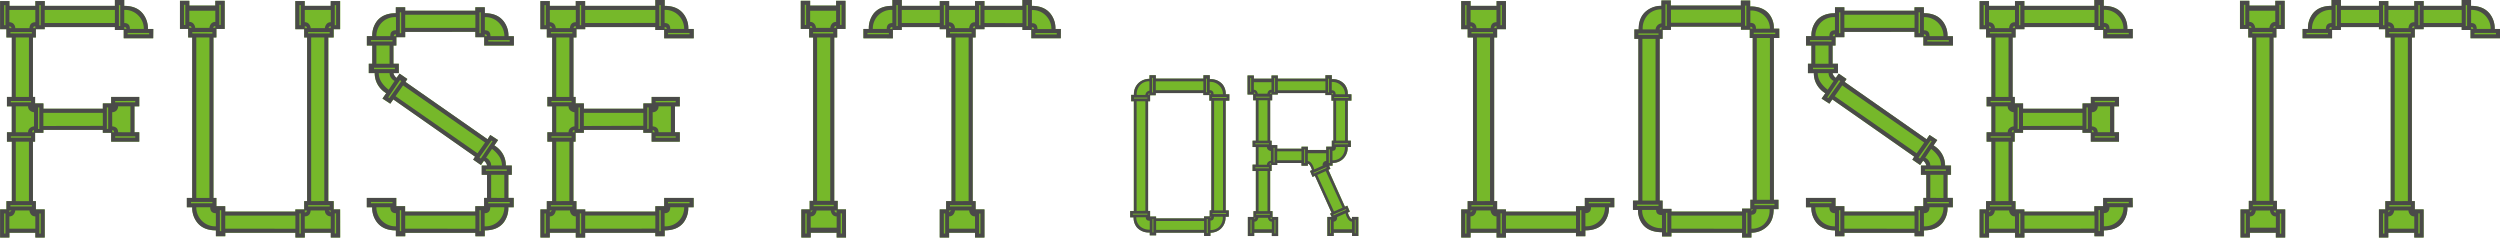 <svg id="Layer_1" data-name="Layer 1" xmlns="http://www.w3.org/2000/svg" viewBox="0 0 928.25 88.21"><defs><style>.cls-1{fill:#76b82a;}.cls-2{fill:#4a4a49;}</style></defs><path class="cls-1" d="M74.07,28.26q-2.29-3-7-3V23.09H63.63v2.19H37.57V23.49H34.09v1.79H24.45V23.49H21V33.93h2.38V37h2V59.09H23.55v3.48h1.79v9.64H23.55v3.48h1.79V97.77h-2v3.08H21v10.44h3.48V109.5h9.64v1.79h3.48V100.85H34.29V97.77H33.2V75.69H34V72.41h3.09V71.32H59.15v1.09h3.09v3.28H72.68V72.21H70.89V62.57h1.79V59.09H62.24v2.38H59.15v2H37.08v-2H34V59.09H33.2V37h1.09V33.93h3.28v-.8H63.63v1.1h3.28v3.08H77.85V33.83h-2A8.79,8.79,0,0,0,74.07,28.26Z" transform="translate(-20.97 -23.09)"/><path class="cls-1" d="M143.78,25.28h-9.65V23.49h-3.48V33.93h3.28V37H135V97.77h-1.1v3.08h-3.28v.8H104.6v-2h-3.28V96.58h-1.1V37h1.1V33.83h3.08V23.39h-3.48v1.79H91.27V23.39H87.79V33.83h3.08V37h1.5V96.58h-2v3.48h2a8.73,8.73,0,0,0,1.79,5.57q2.28,3,7,3v2.19h3.48v-1.3h26.05v1.79h3.48V109.5h9.65v1.79h3.48V100.85h-2.39V97.77h-2V37h2V33.93h2.39V23.49h-3.48Z" transform="translate(-20.97 -23.09)"/><path class="cls-1" d="M207.92,31q-2.29-3-7-3V25.78h-3.48v1.29H171.42V25.78h-3.48V28q-4.77,0-7.06,3a8.81,8.81,0,0,0-1.69,5.56h-2V40h2v6.76H157.9v3.48h2.19a8.35,8.35,0,0,0,1.14,4.32,8.8,8.8,0,0,0,3.13,3.14l-1.39,2,2.88,1.89L167,60l30.43,21.28-.7,1.1,2.88,2,1.1-1.6a2.89,2.89,0,0,1,1.19,1.79h-2V88h2v8.55h-1.09v3.08h-3.28v2H171.42v-2h-3.28V96.58H157.2v3.48h2a8.79,8.79,0,0,0,1.79,5.57c1.53,2,3.84,3,7,3v2.19h3.48v-1.3h26.06v1.3H201v-2.19q4.77,0,7.06-3a8.9,8.9,0,0,0,1.69-5.57h2V96.58h-2V88H211V84.54h-2.19a8.35,8.35,0,0,0-1.14-4.32,8.85,8.85,0,0,0-3.13-3.13l1.39-2L203,73.21,202,74.8,171.52,53.52l.7-1.09-2.89-2L168.24,52a2.85,2.85,0,0,1-1.19-1.79h2V46.76h-2V40h1.09V36.91h3.28v-2h26.06v2h3.28V40H211.7V36.51h-2A8.76,8.76,0,0,0,207.92,31Z" transform="translate(-20.97 -23.09)"/><path class="cls-1" d="M274.74,28.26q-2.28-3-7-3V23.09H264.3v2.19H238.25V23.49h-3.48v1.79h-9.65V23.49h-3.48V33.93H224V37h2V59.09h-1.79v3.48H226v9.64h-1.79v3.48H226V97.77h-2v3.08h-2.39v10.44h3.48V109.5h9.65v1.79h3.48V109.5H264.3v1.3h3.48v-2.19c3.18,0,5.54-1,7.06-3a8.84,8.84,0,0,0,1.69-5.57h2V96.58H267.58v3.08H264.3v2H238.25v-.8H235V97.77h-1.1V75.69h.8V72.41h3.08V71.32h22.08v1.09h3.08v3.28h10.44V72.21h-1.79V62.57h1.79V59.09H262.91v2.38h-3.08v2H237.75v-2h-3.08V59.09h-.8V37H235V33.93h3.28v-.8H264.3v1.1h3.28v3.08h10.94V33.83h-2A8.73,8.73,0,0,0,274.74,28.26Z" transform="translate(-20.97 -23.09)"/><polygon class="cls-1" points="311.05 74.58 309.76 74.58 309.76 13.92 310.85 13.92 310.85 10.74 313.94 10.74 313.94 0.3 310.46 0.3 310.46 2.09 300.81 2.09 300.81 0.3 297.33 0.3 297.33 10.74 300.41 10.74 300.41 13.92 301.9 13.92 301.9 74.58 300.61 74.58 300.61 77.76 297.53 77.76 297.53 88.2 301.01 88.2 301.01 86.42 310.65 86.42 310.65 88.2 314.13 88.2 314.13 77.76 311.05 77.76 311.05 74.58"/><path class="cls-1" d="M411.08,28.26q-2.29-3-7-3V23.09h-3.49v2.19H386.51V23.49H383v1.79h-9.64V23.49h-3.48v1.79H355.79V23.09h-3.48v2.19c-3.19,0-5.54,1-7.07,3a8.9,8.9,0,0,0-1.69,5.57h-2v3.48H352.5V34.23h3.29v-1.1h14.12v.8h2.38V37h2V97.77h-2v3.08h-2.38v10.44h3.48V109.5H383v1.79h3.48V100.85h-3.28V97.77h-1.09V37h1.09V33.93h3.28v-.8h14.12v1.1h3.29v3.08h10.93V33.83h-2A8.79,8.79,0,0,0,411.08,28.26Z" transform="translate(-20.97 -23.09)"/><path class="cls-1" d="M474.86,54.41a5.75,5.75,0,0,0-4.72-1.89V51h-2.36v1.28H450.11V51h-2.36v1.35A5.94,5.94,0,0,0,444,53.66a5.61,5.61,0,0,0-2,4.66h-1.08v2.36h1v40.73H440.6v2.36h1.28a5.6,5.6,0,0,0,1.28,3.78,5.88,5.88,0,0,0,4.72,1.82v1.08h2.36v-1h17.81v1.22h2.36V109.5a5.72,5.72,0,0,0,3.88-1.51,5.61,5.61,0,0,0,1.72-4.42h1.21v-2.36h-1.15V60.47h1.35V58.11h-1.35A5.62,5.62,0,0,0,474.86,54.41Zm-4.11,46.8h-.61v2.23h-2.09v.74H450.24v-.68H448v-2.09h-.74V60.68H448V58.45h2.09v-.81h17.67v.74H470v2.09h.75Z" transform="translate(-20.97 -23.09)"/><path class="cls-1" d="M523,104.38c-.27,0-.55-.24-.85-.71a6.57,6.57,0,0,1-.71-1.65l.75-.34-.95-2.22-.87.4-6.14-13.69.74-.4-.47-1.15h1.28v-1a5.73,5.73,0,0,0,3.88-1.52,5.59,5.59,0,0,0,1.72-4.42h1.21V75.31h-1.15V60.47h1.35V58.11h-1.35a5.62,5.62,0,0,0-1.21-3.7,5.75,5.75,0,0,0-4.72-1.89V51H513.1v1.28H495.43V51.1h-2.36v1.21h-6.54V51.1h-2.36v7.08h2.09v2.16h1v15h-1.21v2.36h1.21v6.54h-1.21v2.36h1.21v14.91h-.88v2.16H484.3v7.08h2.36V109.5h6.54v1.22h2.36v-7.08h-2.09v-2.16h-.87V86.57h.54V84.35h2.09v-.74h9v1h2.36v-.74c.27,0,.55.23.84.71a6.57,6.57,0,0,1,.71,1.65l-.74.33.94,2.23.88-.4,6.14,13.69-.54.33.6,1.22h-1.62v7.08h2.36V109.5H523v1.22h2.36v-7.08H523Zm-9.58-25.63h-6.81V77.54H504.2v.74h-9V76.93h-2.09V75.31h-.54v-15h.74V58.18h2.09v-.54H513.1v.74h2.23v2.09h.74V75.31h-.61v2.23h-2.09Z" transform="translate(-20.97 -23.09)"/><path class="cls-1" d="M609.42,99.66h-3.28v2h-26v-.8h-3.28V97.77h-1.1V37h1.1V33.93h3.28V23.49h-3.48v1.79H567V23.49h-3.48V33.93h2.39V37h2V97.77h-2v3.08h-2.39v10.44H567V109.5h9.65v1.79h3.48V109.5h26v1.3h3.48v-2.19q4.78,0,7.06-3a8.84,8.84,0,0,0,1.69-5.57h2V96.58H609.42Z" transform="translate(-20.97 -23.09)"/><path class="cls-1" d="M677.84,28.26q-2.3-2.78-7-2.78V23.29H667.4v1.89h-26V23.29h-3.49v2a8.68,8.68,0,0,0-5.56,1.89q-2.89,2.28-2.89,6.86h-1.59v3.48h1.49V97.57h-2v3.48h1.89a8.21,8.21,0,0,0,1.89,5.57q2.29,2.68,7,2.69v1.59h3.48v-1.4H667.8v1.79h3.48V109.5a8.42,8.42,0,0,0,5.72-2.23q2.54-2.23,2.53-6.52h1.79V97.27h-1.69V37.21h2V33.73h-2A8.37,8.37,0,0,0,677.84,28.26Zm-6.07,69h-.89v3.28H667.8v1.1H641.54v-1h-3.28V97.57h-1.09V37.51h1.09V34.23h3.09V33h26v1.1h3.28v3.08h1.09Z" transform="translate(-20.97 -23.09)"/><path class="cls-1" d="M742.28,31q-2.29-3-7-3V25.78h-3.48v1.29H705.78V25.78H702.3V28q-4.77,0-7.06,3a8.81,8.81,0,0,0-1.69,5.56h-2V40h2v6.76h-1.29v3.48h2.19a8.35,8.35,0,0,0,1.14,4.32,8.88,8.88,0,0,0,3.13,3.14l-1.39,2,2.89,1.89L701.31,60l30.43,21.28-.7,1.1,2.89,2,1.09-1.6a2.85,2.85,0,0,1,1.19,1.79h-2V88h2v8.55h-1.09v3.08h-3.28v2H705.78v-2H702.5V96.58H691.56v3.48h2a8.79,8.79,0,0,0,1.79,5.57q2.29,3,7,3v2.19h3.48v-1.3h26.06v1.3h3.48v-2.19q4.77,0,7.06-3a8.9,8.9,0,0,0,1.69-5.57h2V96.58h-2V88h1.29V84.54h-2.19A8.35,8.35,0,0,0,742,80.22a8.85,8.85,0,0,0-3.13-3.13l1.39-2-2.88-1.89-1.1,1.59L705.88,53.52l.7-1.09-2.88-2L702.6,52a2.85,2.85,0,0,1-1.19-1.79h2V46.76h-2V40h1.09V36.91h3.28v-2h26.06v2h3.28V40h10.94V36.51h-2A8.76,8.76,0,0,0,742.28,31Z" transform="translate(-20.97 -23.09)"/><path class="cls-1" d="M809.1,28.26q-2.28-3-7-3V23.09h-3.48v2.19h-26V23.49h-3.48v1.79h-9.65V23.49H756V33.93h2.39V37h2V59.09h-1.79v3.48h1.79v9.64h-1.79v3.48h1.79V97.77h-2v3.08H756v10.44h3.48V109.5h9.65v1.79h3.48V109.5h26v1.3h3.48v-2.19c3.18,0,5.54-1,7.06-3a8.84,8.84,0,0,0,1.69-5.57h2V96.58H801.94v3.08h-3.28v2h-26v-.8h-3.28V97.77h-1.1V75.69h.8V72.41h3.08V71.32h22.08v1.09h3.08v3.28h10.44V72.21h-1.79V62.57h1.79V59.09H797.27v2.38h-3.08v2H772.11v-2H769V59.09h-.8V37h1.1V33.93h3.28v-.8h26v1.1h3.28v3.08h10.94V33.83h-2A8.73,8.73,0,0,0,809.1,28.26Z" transform="translate(-20.97 -23.09)"/><polygon class="cls-1" points="845.41 74.58 844.12 74.58 844.12 13.92 845.21 13.92 845.21 10.74 848.3 10.74 848.3 0.3 844.82 0.3 844.82 2.09 835.17 2.09 835.17 0.3 831.69 0.3 831.69 10.74 834.77 10.74 834.77 13.92 836.26 13.92 836.26 74.58 834.97 74.58 834.97 77.76 831.89 77.76 831.89 88.2 835.37 88.2 835.37 86.42 845.01 86.42 845.01 88.2 848.5 88.2 848.5 77.76 845.41 77.76 845.41 74.58"/><path class="cls-1" d="M947.23,33.83a8.79,8.79,0,0,0-1.79-5.57q-2.3-3-7-3V23.09H935v2.19H920.87V23.49h-3.48v1.79h-9.64V23.49h-3.48v1.79H890.15V23.09h-3.48v2.19q-4.78,0-7.06,3a8.84,8.84,0,0,0-1.69,5.57h-2v3.48h10.94V34.23h3.28v-1.1h14.12v.8h2.38V37h2V97.77h-2v3.08h-2.38v10.44h3.48V109.5h9.64v1.79h3.48V100.85h-3.28V97.77H916.5V37h1.09V33.93h3.28v-.8H935v1.1h3.28v3.08h10.94V33.83Z" transform="translate(-20.97 -23.09)"/><path class="cls-2" d="M77.85,37.31H66.91V34.23H63.63v-1.1H37.57v.8H34.29V37H33.2V59.09H34v2.38h3.09v2H59.15v-2h3.09V59.09H72.68v3.48H70.89v9.64h1.79v3.48H62.24V72.41H59.15V71.32H37.08v1.09H34v3.28H33.2V97.77h1.09v3.08h3.28v10.44H34.09V109.5H24.45v1.79H21V100.85h2.38V97.77h2V75.69H23.55V72.21h1.79V62.57H23.55V59.09h1.79V37h-2V33.93H21V23.49h3.48v1.79h9.64V23.49h3.48v1.79H63.63V23.09h3.48v2.19q4.67,0,7,3a8.79,8.79,0,0,1,1.79,5.57h2ZM23,32.44V25h-.5v7.46Zm0,77.36v-7.46h-.5v7.46ZM34.09,31.34V26.77H24.45v4.57a2.31,2.31,0,0,1,1.44.5,2.28,2.28,0,0,1,.75,1.69h5.27C32,32.07,32.77,31.34,34.09,31.34Zm-8.85,2.19a.8.8,0,0,0-.79-.69v.69ZM34.09,108v-4.57a1.92,1.92,0,0,1-1.54-.65,2.77,2.77,0,0,1-.64-1.54H26.64a2.86,2.86,0,0,1-.65,1.54,1.92,1.92,0,0,1-1.54.65V108Zm-8.85-6.76h-.79v.7ZM32.8,35.52V35H24.85v.5Zm0,64.24v-.5H24.85v.5Zm-.3-38.68v-.5H25v.5Zm0,13.12v-.49H25v.49Zm-.79-15.11V37H26.83V59.09ZM33.6,70V64.76a2.86,2.86,0,0,1-1.54-.65,1.88,1.88,0,0,1-.65-1.54H26.83v9.64h4.58a1.89,1.89,0,0,1,.65-1.54A2.77,2.77,0,0,1,33.6,70ZM31.71,97.77V75.69H26.83V97.77ZM33.6,63.36a.82.82,0,0,1-.7-.79h.7Zm0,8.85v-.79c-.47,0-.7.26-.7.79Zm.49-38.68v-.69c-.53,0-.79.23-.79.69Zm0,68.42c-.53,0-.79-.23-.79-.7h.79Zm1.49-31V63h-.49v8Zm.5-38.48V25h-.5v7.46Zm0,77.36v-7.46h-.5v7.46Zm23.07-40V65H37.08v4.87Zm4.48-38.19V26.77H37.57v4.87ZM61.14,70.92V63h-.5v8Zm8.26,1.29V62.57H64.82a2.31,2.31,0,0,1-.5,1.44,2.26,2.26,0,0,1-1.69.75V70c1.46.13,2.19.86,2.19,2.18Zm-6.07-9.64a.82.82,0,0,1-.7.79v-.79Zm0,9.64c0-.53-.23-.79-.7-.79v.79Zm7.86-11.13v-.5H63.73v.5Zm0,13.12v-.49H63.73v.49ZM65.62,32.74V25h-.5v7.76Zm8.75,1.09a7,7,0,0,0-1.59-4.48,6.93,6.93,0,0,0-5.67-2.58v4.87c1.39,0,2.09.73,2.09,2.19Zm-6.47,0c0-.46-.26-.7-.79-.7v.7Zm8.46,2v-.5h-8v.5Z" transform="translate(-20.97 -23.09)"/><path class="cls-2" d="M147.26,111.29h-3.48V109.5h-9.65v1.79h-3.48V109.5H104.6v1.3h-3.48v-2.19q-4.68,0-7-3a8.73,8.73,0,0,1-1.79-5.57h-2V96.58h2V37h-1.5V33.83H87.79V23.39h3.48v1.79h9.65V23.39h3.48V33.83h-3.08V37h-1.1V96.58h1.1v3.08h3.28v2h26.05v-.8h3.28V97.77H135V37h-1.1V33.93h-3.28V23.49h3.48v1.79h9.65V23.49h3.48V33.93h-2.39V37h-2V97.77h2v3.08h2.39ZM89.78,32.34V24.88h-.5v7.46Zm11.14-1.1V27.07H91.27v4.17a1.91,1.91,0,0,1,1.54.65,2.81,2.81,0,0,1,.65,1.54h5.27a2.81,2.81,0,0,1,.65-1.54A1.89,1.89,0,0,1,100.92,31.24Zm-8.85,2.19c0-.46-.27-.69-.8-.69v.69Zm7.75,65.14v-.5H91.87v.5Zm0-63V35H92.37v.5ZM98.73,96.58V37H93.86V96.58Zm2.39,10.54v-4.87c-1.4,0-2.09-.73-2.09-2.19H93.86a7,7,0,0,0,1.59,4.47A6.88,6.88,0,0,0,101.12,107.12Zm-.2-73.69v-.69a.81.81,0,0,0-.8.69Zm.2,67.32c-.53,0-.8-.23-.8-.69h.8Zm1.79-68.41V24.88h-.5v7.46Zm.2,76.57v-7.76h-.5v7.76Zm27.54-.9v-4.87H104.6V108Zm2-75.57V25h-.5v7.46Zm0,77.36v-7.46h-.5v7.46Zm11.14-78.46V26.77h-9.65v4.57a1.91,1.91,0,0,1,1.54.65,2.78,2.78,0,0,1,.65,1.54h5.27a2.78,2.78,0,0,1,.65-1.54A1.89,1.89,0,0,1,143.78,31.34Zm-8.85,2.19c0-.46-.27-.69-.8-.69v.69ZM143.78,108v-4.57a2.31,2.31,0,0,1-1.44-.5,2.23,2.23,0,0,1-.75-1.69h-5.27q-.19,2.19-2.19,2.19V108Zm-8.85-6.76h-.8v.7C134.66,102,134.93,101.72,134.93,101.25Zm8.45-65.73V35h-8v.5Zm0,64.24v-.5h-8v.5Zm-2-2V37h-4.87V97.77Zm2.39-64.24v-.69a.81.81,0,0,0-.8.69Zm0,68.42v-.7H143Zm2-69.51V25h-.5v7.46Zm0,77.36v-7.46h-.5v7.46Z" transform="translate(-20.97 -23.09)"/><path class="cls-2" d="M211.7,100.06h-2a8.9,8.9,0,0,1-1.69,5.57q-2.29,3-7.06,3v2.19h-3.48v-1.3H171.42v1.3h-3.48v-2.19c-3.12,0-5.43-1-7-3a8.79,8.79,0,0,1-1.79-5.57h-2V96.58h10.94v3.08h3.28v2h26.06v-2h3.28V96.58h1.09V88h-2V84.54h2a2.89,2.89,0,0,0-1.19-1.79l-1.1,1.6-2.88-2,.7-1.1L167,60l-1.1,1.59L163,59.68l1.39-2a8.8,8.8,0,0,1-3.13-3.14,8.35,8.35,0,0,1-1.14-4.32H157.9V46.76h1.29V40h-2V36.51h2A8.81,8.81,0,0,1,160.88,31q2.3-3,7.06-3V25.78h3.48v1.29h26.06V25.78H201V28q4.66,0,7,3a8.76,8.76,0,0,1,1.79,5.56h2V40H200.76V36.91h-3.28v-2H171.42v2h-3.28V40h-1.09v6.76h2v3.48h-2A2.85,2.85,0,0,0,168.24,52l1.09-1.59,2.89,2-.7,1.09L202,74.8,203,73.21l2.89,1.89-1.39,2a8.85,8.85,0,0,1,3.13,3.13,8.35,8.35,0,0,1,1.14,4.32H211V88h-1.29v8.55h2Zm-45-61.56V38h-8v.49Zm0,60.07v-.5h-8v.5Zm.89-49.82v-.5h-7.75v.5Zm.4-14.42V29.45a6.85,6.85,0,0,0-5.67,2.49,7.12,7.12,0,0,0-1.59,4.57h5.17C165.85,35.06,166.55,34.33,167.94,34.33Zm-2.38,12.43V40h-4.88v6.76Zm2.38,60.36v-4.87c-1.39,0-2.09-.73-2.09-2.19h-5.17a7.05,7.05,0,0,0,7.26,7.06Zm-.5-54a3.25,3.25,0,0,1-1.88-2.88h-4a6.06,6.06,0,0,0,1,3.33,11.17,11.17,0,0,0,2.69,2.83Zm2.49.1-.5-.4-4.37,6.47.4.2Zm-2-16.71v-.69c-.53,0-.79.23-.79.69Zm0,64.24c-.53,0-.79-.23-.79-.69h.79ZM201.06,76,170.63,54.81l-2.79,4L198.27,80ZM169.93,35.42V27.66h-.5v7.76Zm0,73.49v-7.76h-.5v7.76Zm27.55-75.48V28.56H171.42v4.87Zm0,74.58v-4.87H171.42V108Zm2-72.59V27.66H199v7.76Zm4.38,40.08-.4-.2L199,81.56l.49.4Zm-4.38,33.41v-7.76H199v7.76Zm8.76-72.4a7,7,0,0,0-1.6-4.47A6.9,6.9,0,0,0,201,29.45v4.88c1.39,0,2.08.73,2.08,2.18Zm-6.47,0c0-.46-.26-.69-.79-.69v.69Zm6.47,63.55H203c0,1.46-.69,2.19-2.08,2.19v4.87a6.81,6.81,0,0,0,5.66-2.49A7.11,7.11,0,0,0,208.22,100.06Zm-6.47,0c0,.46-.26.69-.79.69v-.69Zm7.36-13.53V86h-7.76v.49Zm-1.79-2a6.06,6.06,0,0,0-1-3.33,11.52,11.52,0,0,0-2.69-2.83l-2.19,3.28a3.26,3.26,0,0,1,1.89,2.88Zm2.88-46V38h-7.95v.49Zm0,60.07v-.5h-7.95v.5Zm-2-2V88h-4.88v8.55Z" transform="translate(-20.97 -23.09)"/><path class="cls-2" d="M278.52,100.06h-2a8.84,8.84,0,0,1-1.69,5.57c-1.52,2-3.88,3-7.06,3v2.19H264.3v-1.3H238.25v1.79h-3.48V109.5h-9.65v1.79h-3.48V100.85H224V97.77h2V75.69h-1.79V72.21H226V62.57h-1.79V59.09H226V37h-2V33.93h-2.39V23.49h3.48v1.79h9.65V23.49h3.48v1.79H264.3V23.09h3.48v2.19q4.68,0,7,3a8.73,8.73,0,0,1,1.79,5.57h2v3.48H267.58V34.23H264.3v-1.1H238.25v.8H235V37h-1.1V59.09h.8v2.38h3.08v2h22.08v-2h3.08V59.09h10.44v3.48h-1.79v9.64h1.79v3.48H262.91V72.41h-3.08V71.32H237.75v1.09h-3.08v3.28h-.8V97.77H235v3.08h3.28v.8H264.3v-2h3.28V96.58h10.94ZM223.63,32.44V25h-.5v7.46Zm0,77.36v-7.46h-.5v7.46Zm11.14-78.46V26.77h-9.65v4.57a2.31,2.31,0,0,1,1.44.5,2.28,2.28,0,0,1,.75,1.69h5.27Q232.78,31.34,234.77,31.34Zm-8.85,2.19a.82.82,0,0,0-.8-.69v.69ZM234.77,108v-4.57a1.93,1.93,0,0,1-1.55-.65,2.77,2.77,0,0,1-.64-1.54h-5.27a2.78,2.78,0,0,1-.65,1.54,1.91,1.91,0,0,1-1.54.65V108Zm-8.85-6.76h-.8v.7Zm7.55-65.73V35h-7.95v.5Zm0,64.24v-.5h-7.95v.5Zm-.29-38.68v-.5h-7.46v.5Zm0,13.12v-.49h-7.46v.49Zm-.8-15.11V37h-4.87V59.09ZM234.27,70V64.76a2.86,2.86,0,0,1-1.54-.65,1.91,1.91,0,0,1-.65-1.54h-4.57v9.64h4.57a1.92,1.92,0,0,1,.65-1.54A2.77,2.77,0,0,1,234.27,70Zm-1.89,27.74V75.69h-4.87V97.77Zm1.89-34.41a.82.82,0,0,1-.7-.79h.7Zm0,8.85v-.79c-.47,0-.7.26-.7.79Zm.5-38.68v-.69c-.54,0-.8.23-.8.69Zm0,68.42c-.54,0-.8-.23-.8-.7h.8Zm1.49-31V63h-.5v8Zm.5-38.48V25h-.5v7.46Zm0,77.36v-7.46h-.5v7.46Zm23.07-40V65H237.75v4.87Zm4.47-38.19V26.77H238.25v4.87Zm0,76.37v-4.87H238.25V108Zm-2.49-37.09V63h-.49v8Zm8.26,1.29V62.57h-4.58a2.1,2.1,0,0,1-2.18,2.19V70c1.45.13,2.18.86,2.18,2.18ZM264,62.57a.81.81,0,0,1-.69.79v-.79Zm0,9.64c0-.53-.23-.79-.69-.79v.79Zm7.86-11.13v-.5H264.4v.5Zm0,13.12v-.49H264.4v.49Zm-5.57-41.46V25h-.5v7.76Zm0,76.17v-7.76h-.5v7.76ZM275,33.83a7,7,0,0,0-1.59-4.48,6.9,6.9,0,0,0-5.67-2.58v4.87c1.39,0,2.09.73,2.09,2.19Zm-6.46,0c0-.46-.27-.7-.8-.7v.7ZM275,100.06h-5.17c0,1.46-.7,2.19-2.09,2.19v4.87a6.85,6.85,0,0,0,5.67-2.49A7.1,7.1,0,0,0,275,100.06Zm-6.46,0c0,.46-.27.69-.8.69v-.69ZM277,35.82v-.5h-8v.5Zm0,62.75v-.5h-8v.5Z" transform="translate(-20.97 -23.09)"/><path class="cls-2" d="M335.1,111.29h-3.48V109.5H322v1.79h-3.49V100.85h3.09V97.67h1.29V37h-1.49V33.83H318.3V23.39h3.48v1.79h9.64V23.39h3.48V33.83h-3.08V37h-1.09V97.67H332v3.18h3.08ZM320.28,32.34V24.88h-.49v7.46Zm.2,77.46v-7.46H320v7.46Zm10.94-78.56V27.07h-9.64v4.17a1.92,1.92,0,0,1,1.54.65,2.8,2.8,0,0,1,.64,1.54h5.28a2.8,2.8,0,0,1,.64-1.54A1.91,1.91,0,0,1,331.42,31.24Zm-8.85,2.19c0-.46-.26-.69-.79-.69v.69Zm9.05,74.19v-4.18a1.91,1.91,0,0,1-1.54-.65,2.78,2.78,0,0,1-.65-1.54h-5.27a2.77,2.77,0,0,1-.64,1.54,1.92,1.92,0,0,1-1.54.65v4.18Zm-8.85-6.37H322v.7Zm7.56-65.73V35h-7.46v.5Zm.2,64.14v-.5h-7.46v.5Zm-1.29-2V37h-4.88V97.67Zm2.18-64.24v-.69a.8.8,0,0,0-.79.69Zm.2,68.52v-.7h-.79C330.83,101.72,331.09,102,331.62,102Zm1.79-69.61V24.88h-.5v7.46Zm.2,77.46v-7.46h-.5v7.46Z" transform="translate(-20.97 -23.09)"/><path class="cls-2" d="M414.85,37.31H403.92V34.23h-3.29v-1.1H386.51v.8h-3.28V37h-1.09V97.77h1.09v3.08h3.28v10.44H383V109.5h-9.64v1.79h-3.48V100.85h2.38V97.77h2V37h-2V33.93h-2.38v-.8H355.79v1.1H352.5v3.08H341.57V33.83h2a8.9,8.9,0,0,1,1.69-5.57c1.53-2,3.88-3,7.07-3V23.09h3.48v2.19h14.12V23.49h3.48v1.79H383V23.49h3.48v1.79h14.12V23.09h3.49v2.19q4.67,0,7,3a8.79,8.79,0,0,1,1.79,5.57h2ZM351,35.82v-.5h-7.95v.5Zm1.3-4.18V26.77a6.82,6.82,0,0,0-5.67,2.49,7.1,7.1,0,0,0-1.59,4.57h5.17C350.22,32.37,350.91,31.64,352.31,31.64Zm0,2.19v-.7c-.54,0-.8.24-.8.7Zm2-1.09V25h-.49v7.76Zm15.62-1.1V26.77H355.79v4.87Zm2,.8V25h-.5v7.46Zm0,77.36v-7.46h-.5v7.46ZM383,31.34V26.77h-9.64v4.57a2.31,2.31,0,0,1,1.44.5,2.28,2.28,0,0,1,.75,1.69h5.27C381,32.07,381.71,31.34,383,31.34Zm-8.85,2.19a.8.8,0,0,0-.79-.69v.69ZM383,108v-4.57a1.92,1.92,0,0,1-1.54-.65,2.77,2.77,0,0,1-.64-1.54h-5.27a2.86,2.86,0,0,1-.65,1.54,1.92,1.92,0,0,1-1.54.65V108Zm-8.85-6.76h-.79v.7Zm7.56-65.73V35h-8v.5Zm0,64.24v-.5h-8v.5Zm-1.09-2V37h-4.88V97.77ZM383,33.53v-.69c-.53,0-.79.23-.79.69ZM383,102c-.53,0-.79-.23-.79-.7H383Zm2-69.51V25h-.5v7.46Zm0,77.36v-7.46h-.5v7.46Zm15.61-78.16V26.77H386.51v4.87Zm2,1.1V25h-.49v7.76Zm8.75,1.09a7,7,0,0,0-1.59-4.48,6.9,6.9,0,0,0-5.66-2.58v4.87c1.39,0,2.08.73,2.08,2.19Zm-6.46,0c0-.46-.27-.7-.79-.7v.7Zm8.45,2v-.5h-7.95v.5Z" transform="translate(-20.97 -23.09)"/><path class="cls-2" d="M477.42,60.47h-1.35v40.74h1.15v2.36H476a5.61,5.61,0,0,1-1.72,4.42,5.72,5.72,0,0,1-3.88,1.51v1.22h-2.36V109.5H450.24v1h-2.36v-1.08a5.88,5.88,0,0,1-4.72-1.82,5.6,5.6,0,0,1-1.28-3.78H440.6v-2.36H442V60.68h-1V58.32H442a5.61,5.61,0,0,1,2-4.66,5.94,5.94,0,0,1,3.78-1.28V51h2.36v1.28h17.67V51h2.36v1.49a5.75,5.75,0,0,1,4.72,1.89,5.62,5.62,0,0,1,1.21,3.7h1.35ZM447,102.76v-.34h-5.4v.34Zm0-43.09v-.34H442v.34Zm.87,48.69v-3.31c-1,0-1.48-.42-1.48-1.28h-3.51a4.34,4.34,0,0,0,1.69,3.58A5.17,5.17,0,0,0,447.88,108.36Zm-1.62-7V60.68H443v40.73Zm1.49-44.64V53.26a4.63,4.63,0,0,0-3.1,1.08,5,5,0,0,0-1.62,4h3.23A1.74,1.74,0,0,1,447.75,56.77Zm23,44.44V60.47H470V58.38h-2.22v-.74H450.11v.81H448v2.23h-.74v40.73H448v2.09h2.22v.68h17.81v-.74h2.09v-2.23Zm-23-42.89v-.61c-.32.18-.47.38-.47.61Zm.13,45.86c-.4.09-.6-.05-.6-.41h.6Zm1.22-46.74V52h-.34v5.4Zm.13,52v-4.93h-.34v4.93Zm18.55-52.81v-3.3H450.11v3.3Zm.27,51.86v-3.3H450.24v3.3Zm1.08-51.12V52.31h-.34v5.06Zm.27,52.34v-5.26h-.34v5.26Zm5.66-51.6a4.41,4.41,0,0,0-1.08-2.9,4.75,4.75,0,0,0-3.84-1.68v3.1a1.29,1.29,0,0,1,1.42,1.48Zm-4.38,0c0-.31-.18-.47-.54-.47v.47ZM475,103.57h-3.3c0,.94-.43,1.42-1.28,1.42v3.5a4.49,4.49,0,0,0,3.1-1.08A4.78,4.78,0,0,0,475,103.57Zm-4.24,0h-.34v.54A1.37,1.37,0,0,0,470.75,103.57Zm5.66-44.11v-.33H471v.33Zm-.2,43.1v-.34h-5.06v.34Zm-1.15-1.35V60.47h-3.3v40.74Z" transform="translate(-20.97 -23.09)"/><path class="cls-2" d="M525.31,110.72H523V109.5h-6.82v1.22h-2.36v-7.08h1.62l-.6-1.22.54-.33L509.19,88.4l-.88.4-.94-2.23.74-.33a6.57,6.57,0,0,0-.71-1.65c-.29-.48-.57-.71-.84-.71v.74H504.2v-1h-9v.74h-2.09v2.22h-.54v14.91h.87v2.16h2.09v7.08H493.2V109.5h-6.54v1.22H484.3v-7.08h2.09v-2.16h.88V86.57h-1.21V84.21h1.21V77.67h-1.21V75.31h1.21v-15h-1V58.18h-2.09V51.1h2.36v1.21h6.54V51.1h2.36v1.21H513.1V51h2.36v1.49a5.75,5.75,0,0,1,4.72,1.89,5.62,5.62,0,0,1,1.21,3.7h1.35v2.36h-1.35V75.31h1.15v2.36h-1.21a5.59,5.59,0,0,1-1.72,4.42,5.73,5.73,0,0,1-3.88,1.52v1h-1.28l.47,1.15-.74.4,6.14,13.69.87-.4.95,2.22-.75.34a6.57,6.57,0,0,0,.71,1.65c.3.47.58.71.85.71v-.74h2.36ZM485.52,57.17V52.11h-.34v5.06Zm.13,52.54v-5.06h-.34v5.06Zm7.42-53.28V53.6h-6.54v2.83a1.25,1.25,0,0,1,1,.44,1.84,1.84,0,0,1,.44,1h3.58a1.9,1.9,0,0,1,.43-1A1.28,1.28,0,0,1,493.07,56.43Zm-6,1.48c0-.31-.18-.47-.54-.47v.47Zm6.13,50.31v-2.83a1.26,1.26,0,0,1-1-.44,1.84,1.84,0,0,1-.44-1h-3.57a2,2,0,0,1-.44,1,1.28,1.28,0,0,1-1,.44v2.83Zm-6-4.31h-.54v.47Zm4.92-27.25v-.34h-5.05v.34Zm0,8.9v-.33h-5.05v.33Zm.21-26.23V59h-5.06v.34Zm.13,43.5v-.34H487.4v.34Zm-.87-27.52v-15h-3.31v15Zm1.28,7.42V79.16a2,2,0,0,1-1.05-.44,1.32,1.32,0,0,1-.44-1h-3.1v6.54h3.1a1.31,1.31,0,0,1,.44-1A1.91,1.91,0,0,1,492.87,82.73Zm-1.28,18.75V86.57h-3.31v14.91Zm1.28-23.27a.56.56,0,0,1-.48-.54h.48Zm0,6v-.54q-.48,0-.48.54Zm.2-26.3v-.47c-.32.05-.5.2-.54.47Zm23,17.4V60.47h-.74V58.38H513.1v-.74H495.43v.54h-2.09v2.16h-.74v15h.54v1.62h2.09v1.35h9v-.74h2.36v1.21h6.81V77.54h2.09V75.31ZM493.2,104.38v-.47h-.54C492.66,104.22,492.84,104.38,493.2,104.38Zm1-21v-5.4h-.34v5.4Zm.2-26.17V52.11h-.34v5.06Zm.13,52.54v-5.06h-.33v5.06ZM504.2,82.6V79.29h-9V82.6Zm8.9-26v-3.3H495.43v3.3Zm-7.55,27V78.55h-.34v5.06Zm7.82-.74V80h-6.81v2.91c.58,0,1.12.4,1.62,1.21a6.16,6.16,0,0,1,.74,1.89l3.17-1.42a1.42,1.42,0,0,1,.23-1.14A1.21,1.21,0,0,1,513.37,82.87Zm.2,2.56-.2-.27-4.72,2.09.13.27Zm5.87,14.77-6.21-13.56-3.17,1.42,6.21,13.55Zm-5-42.83V52.31h-.34v5.06Zm.27,26.24V78.55h-.34v5.06Zm.4,26.1v-5.06h-.33v5.06Zm5.26-51.6a4.41,4.41,0,0,0-1.08-2.9,4.75,4.75,0,0,0-3.84-1.68v3.1a1.29,1.29,0,0,1,1.42,1.48Zm-4.38,0c0-.31-.18-.47-.54-.47v.47Zm4.32,19.56H517c0,1-.43,1.42-1.28,1.42V82.6a4.49,4.49,0,0,0,3.1-1.08A4.82,4.82,0,0,0,520.32,77.67Zm-4.25,0c0,.32-.12.5-.34.54v-.54ZM520.86,101l-.14-.27-4.65,2,.06.34Zm2.09,7.21v-2.83c-.59,0-1.13-.4-1.62-1.21a5.87,5.87,0,0,1-.74-1.89l-3.17,1.42a1.39,1.39,0,0,1-.24,1.14,1.21,1.21,0,0,1-1,.54v2.83Zm-1.22-48.76v-.33h-5.39v.33Zm-.2,17.2v-.34h-5.06v.34Zm-1.15-1.35V60.47h-3.3V75.31Zm3.91,34.4v-5.06H524v5.06Z" transform="translate(-20.97 -23.09)"/><path class="cls-2" d="M620.36,100.06h-2a8.84,8.84,0,0,1-1.69,5.57q-2.28,3-7.06,3v2.19h-3.48v-1.3h-26v1.79h-3.48V109.5H567v1.79h-3.48V100.85h2.39V97.77h2V37h-2V33.93h-2.39V23.49H567v1.79h9.65V23.49h3.48V33.93h-3.28V37h-1.1V97.77h1.1v3.08h3.28v.8h26v-2h3.28V96.58h10.94ZM565.47,32.44V25H565v7.46Zm0,77.36v-7.46H565v7.46Zm11.14-78.46V26.77H567v4.57a2.31,2.31,0,0,1,1.44.5,2.25,2.25,0,0,1,.75,1.69h5.27Q574.62,31.34,576.61,31.34Zm-8.85,2.19a.81.81,0,0,0-.8-.69v.69ZM576.61,108v-4.57a1.89,1.89,0,0,1-1.54-.65,2.78,2.78,0,0,1-.65-1.54h-5.27a2.78,2.78,0,0,1-.65,1.54,1.91,1.91,0,0,1-1.54.65V108Zm-8.85-6.76H567v.7Zm7.56-65.73V35h-8v.5Zm0,64.24v-.5h-8v.5Zm-1.1-2V37h-4.87V97.77Zm2.39-64.24v-.69c-.53,0-.8.23-.8.69Zm0,68.42c-.53,0-.8-.23-.8-.7h.8Zm2-69.51V25h-.5v7.46Zm0,77.36v-7.46h-.5v7.46ZM606.14,108v-4.87h-26V108Zm2,.9v-7.76h-.5v7.76Zm8.75-8.85h-5.17c0,1.46-.69,2.19-2.09,2.19v4.87a6.83,6.83,0,0,0,5.67-2.49A7.1,7.1,0,0,0,616.88,100.06Zm-6.46,0c0,.46-.27.69-.8.69v-.69Zm8.45-1.49v-.5h-8v.5Z" transform="translate(-20.97 -23.09)"/><path class="cls-2" d="M681.62,37.21h-2V97.27h1.69v3.48h-1.79q0,4.29-2.53,6.52a8.42,8.42,0,0,1-5.72,2.23v1.79H667.8V109.5H641.54v1.4h-3.48v-1.59q-4.66,0-7-2.69a8.21,8.21,0,0,1-1.89-5.57h-1.89V97.57h2V37.51h-1.49V34h1.59q0-4.58,2.89-6.86a8.68,8.68,0,0,1,5.56-1.89v-2h3.49v1.89h26V23.29h3.48v2.19q4.67,0,7,2.78a8.37,8.37,0,0,1,1.79,5.47h2ZM636.77,99.56v-.5h-7.95v.5Zm0-63.54v-.5h-7.46V36Zm1.29,71.79v-4.87c-1.46,0-2.18-.63-2.18-1.89h-5.17a6.39,6.39,0,0,0,2.48,5.27A7.59,7.59,0,0,0,638.06,107.81Zm-2.38-10.24V37.51H630.8V97.57Zm2.18-65.83V26.57a6.86,6.86,0,0,0-4.57,1.59A7.39,7.39,0,0,0,630.9,34h4.78A2.56,2.56,0,0,1,637.86,31.74Zm33.91,65.53V37.21h-1.09V34.13H667.4V33h-26v1.2h-3.09v3.28h-1.09V97.57h1.09v3.08h3.28v1H667.8v-1.1h3.08V97.27ZM637.86,34v-.9q-.69.4-.69.9Zm.2,67.62c-.59.13-.89-.07-.89-.6h.89Zm1.79-68.91v-8h-.49v8Zm.2,76.67v-7.26h-.49v7.26ZM667.4,31.54V26.67h-26v4.87Zm.4,76.47v-4.87H641.54V108Zm1.59-75.37V25.18h-.5v7.46Zm.4,77.16v-7.75h-.5v7.75Zm8.35-76.07a6.48,6.48,0,0,0-1.59-4.28A7,7,0,0,0,670.88,27v4.57c1.39,0,2.09.73,2.09,2.19Zm-6.46,0c0-.46-.27-.7-.8-.7v.7Zm6.36,67h-4.87c0,1.4-.63,2.09-1.89,2.09V108a6.62,6.62,0,0,0,4.57-1.59A7.08,7.08,0,0,0,678,100.75Zm-6.27,0h-.49v.8C671.61,101.15,671.77,100.89,671.77,100.75Zm8.36-65v-.5h-8v.5Zm-.3,63.54v-.49h-7.46v.49Zm-1.69-2V37.21h-4.87V97.27Z" transform="translate(-20.97 -23.09)"/><path class="cls-2" d="M746.06,100.06h-2a8.9,8.9,0,0,1-1.69,5.57q-2.29,3-7.06,3v2.19h-3.48v-1.3H705.78v1.3H702.3v-2.19q-4.66,0-7-3a8.79,8.79,0,0,1-1.79-5.57h-2V96.58H702.5v3.08h3.28v2h26.06v-2h3.28V96.58h1.09V88h-2V84.54h2A2.85,2.85,0,0,0,735,82.75l-1.09,1.6-2.89-2,.7-1.1L701.31,60l-1.09,1.59-2.89-1.89,1.39-2a8.88,8.88,0,0,1-3.13-3.14,8.35,8.35,0,0,1-1.14-4.32h-2.19V46.76h1.29V40h-2V36.51h2A8.81,8.81,0,0,1,695.24,31q2.29-3,7.06-3V25.78h3.48v1.29h26.06V25.78h3.48V28q4.66,0,7,3a8.76,8.76,0,0,1,1.79,5.56h2V40H735.12V36.91h-3.28v-2H705.78v2H702.5V40h-1.09v6.76h2v3.48h-2A2.85,2.85,0,0,0,702.6,52l1.1-1.59,2.88,2-.7,1.09L736.31,74.8l1.1-1.59,2.88,1.89-1.39,2A8.85,8.85,0,0,1,742,80.22a8.35,8.35,0,0,1,1.14,4.32h2.19V88h-1.29v8.55h2ZM701,38.5V38h-8v.49Zm0,60.07v-.5h-8v.5Zm.9-49.82v-.5h-7.76v.5Zm.39-14.42V29.45a6.81,6.81,0,0,0-5.66,2.49,7.08,7.08,0,0,0-1.6,4.57h5.18C700.22,35.06,700.91,34.33,702.3,34.33Zm-2.38,12.43V40H695v6.76Zm2.38,60.36v-4.87c-1.39,0-2.08-.73-2.08-2.19H695a7.07,7.07,0,0,0,7.26,7.06Zm-.49-54a3.26,3.26,0,0,1-1.89-2.88h-4a6.06,6.06,0,0,0,1,3.33,11.35,11.35,0,0,0,2.69,2.83Zm2.48.1-.5-.4-4.37,6.47.4.2Zm-2-16.71v-.69c-.53,0-.79.23-.79.69Zm0,64.24c-.53,0-.79-.23-.79-.69h.79ZM735.42,76,705,54.81l-2.79,4L732.63,80ZM704.29,35.42V27.66h-.5v7.76Zm0,73.49v-7.76h-.5v7.76Zm27.55-75.48V28.56H705.78v4.87Zm0,74.58v-4.87H705.78V108Zm2-72.59V27.66h-.5v7.76ZM738.2,75.5l-.4-.2-4.47,6.26.5.4Zm-4.37,33.41v-7.76h-.5v7.76Zm8.75-72.4a7.05,7.05,0,0,0-7.26-7.06v4.88c1.39,0,2.09.73,2.09,2.18Zm-6.47,0c0-.46-.26-.69-.79-.69v.69Zm6.47,63.55h-5.17c0,1.46-.7,2.19-2.09,2.19v4.87a6.85,6.85,0,0,0,5.67-2.49A7.1,7.1,0,0,0,742.58,100.06Zm-6.47,0c0,.46-.26.69-.79.69v-.69Zm7.36-13.53V86h-7.75v.49Zm-1.79-2a6.06,6.06,0,0,0-1-3.33A11.52,11.52,0,0,0,738,78.38l-2.19,3.28a3.26,3.26,0,0,1,1.89,2.88Zm2.89-46V38h-8v.49Zm0,60.07v-.5h-8v.5Zm-2-2V88H737.7v8.55Z" transform="translate(-20.97 -23.09)"/><path class="cls-2" d="M812.88,100.06h-2a8.84,8.84,0,0,1-1.69,5.57c-1.52,2-3.88,3-7.06,3v2.19h-3.48v-1.3h-26v1.79h-3.48V109.5h-9.65v1.79H756V100.85h2.39V97.77h2V75.69h-1.79V72.21h1.79V62.57h-1.79V59.09h1.79V37h-2V33.93H756V23.49h3.48v1.79h9.65V23.49h3.48v1.79h26V23.09h3.48v2.19q4.68,0,7,3a8.73,8.73,0,0,1,1.79,5.57h2v3.48H801.94V34.23h-3.28v-1.1h-26v.8h-3.28V37h-1.1V59.09h.8v2.38h3.08v2h22.08v-2h3.08V59.09h10.44v3.48h-1.79v9.64h1.79v3.48H797.27V72.41h-3.08V71.32H772.11v1.09H769v3.28h-.8V97.77h1.1v3.08h3.28v.8h26v-2h3.28V96.58h10.94ZM758,32.44V25h-.5v7.46Zm0,77.36v-7.46h-.5v7.46Zm11.14-78.46V26.77h-9.65v4.57a2.31,2.31,0,0,1,1.44.5,2.28,2.28,0,0,1,.75,1.69h5.27Q767.14,31.34,769.13,31.34Zm-8.85,2.19a.82.82,0,0,0-.8-.69v.69ZM769.13,108v-4.57a1.89,1.89,0,0,1-1.54-.65,2.71,2.71,0,0,1-.65-1.54h-5.27a2.78,2.78,0,0,1-.65,1.54,1.91,1.91,0,0,1-1.54.65V108Zm-8.85-6.76h-.8v.7Zm7.55-65.73V35h-8v.5Zm0,64.24v-.5h-8v.5Zm-.29-38.68v-.5h-7.46v.5Zm0,13.12v-.49h-7.46v.49Zm-.8-15.11V37h-4.87V59.09ZM768.63,70V64.76a2.86,2.86,0,0,1-1.54-.65,1.91,1.91,0,0,1-.65-1.54h-4.57v9.64h4.57a1.92,1.92,0,0,1,.65-1.54A2.77,2.77,0,0,1,768.63,70Zm-1.89,27.74V75.69h-4.87V97.77Zm1.89-34.41a.82.82,0,0,1-.7-.79h.7Zm0,8.85v-.79c-.46,0-.7.26-.7.79Zm.5-38.68v-.69c-.53,0-.8.23-.8.69Zm0,68.42c-.53,0-.8-.23-.8-.7h.8Zm1.49-31V63h-.5v8Zm.5-38.48V25h-.5v7.46Zm0,77.36v-7.46h-.5v7.46Zm23.07-40V65H772.11v4.87Zm4.47-38.19V26.77h-26v4.87Zm0,76.37v-4.87h-26V108Zm-2.48-37.09V63h-.5v8Zm8.25,1.29V62.57h-4.58a2.1,2.1,0,0,1-2.18,2.19V70c1.45.13,2.18.86,2.18,2.18Zm-6.07-9.64a.81.81,0,0,1-.69.79v-.79Zm0,9.64c0-.53-.23-.79-.69-.79v.79Zm7.86-11.13v-.5h-7.46v.5Zm0,13.12v-.49h-7.46v.49Zm-5.57-41.46V25h-.5v7.76Zm0,76.17v-7.76h-.5v7.76Zm8.75-75.08a7,7,0,0,0-1.59-4.48,6.9,6.9,0,0,0-5.67-2.58v4.87c1.39,0,2.09.73,2.09,2.19Zm-6.46,0c0-.46-.27-.7-.8-.7v.7Zm6.46,66.23h-5.17c0,1.46-.7,2.19-2.09,2.19v4.87a6.85,6.85,0,0,0,5.67-2.49A7.1,7.1,0,0,0,809.4,100.06Zm-6.46,0c0,.46-.27.69-.8.69v-.69Zm8.45-64.24v-.5h-8v.5Zm0,62.75v-.5h-8v.5Z" transform="translate(-20.97 -23.09)"/><path class="cls-2" d="M869.46,111.29H866V109.5h-9.64v1.79h-3.48V100.85h3.08V97.67h1.29V37h-1.49V33.83h-3.08V23.39h3.48v1.79h9.64V23.39h3.48V33.83h-3.08V37h-1.09V97.67h1.29v3.18h3.08ZM854.65,32.34V24.88h-.5v7.46Zm.2,77.46v-7.46h-.5v7.46Zm10.93-78.56V27.07h-9.64v4.17a1.92,1.92,0,0,1,1.54.65,2.89,2.89,0,0,1,.65,1.54h5.27a2.8,2.8,0,0,1,.64-1.54A1.92,1.92,0,0,1,865.78,31.24Zm-8.85,2.19c0-.46-.26-.69-.79-.69v.69ZM866,107.62v-4.18a1.91,1.91,0,0,1-1.54-.65,2.86,2.86,0,0,1-.65-1.54h-5.27a2.77,2.77,0,0,1-.64,1.54,1.92,1.92,0,0,1-1.54.65v4.18Zm-8.85-6.37h-.79v.7Zm7.56-65.73V35h-7.46v.5Zm.2,64.14v-.5h-7.46v.5Zm-1.29-2V37h-4.88V97.67Zm2.18-64.24v-.69a.8.8,0,0,0-.79.69ZM866,102v-.7h-.79C865.19,101.72,865.45,102,866,102Zm1.79-69.61V24.88h-.5v7.46Zm.2,77.46v-7.46h-.5v7.46Z" transform="translate(-20.97 -23.09)"/><path class="cls-2" d="M949.22,37.31H938.28V34.23H935v-1.1H920.87v.8h-3.28V37H916.5V97.77h1.09v3.08h3.28v10.44h-3.48V109.5h-9.64v1.79h-3.48V100.85h2.38V97.77h2V37h-2V33.93h-2.38v-.8H890.15v1.1h-3.28v3.08H875.93V33.83h2a8.84,8.84,0,0,1,1.69-5.57q2.28-3,7.06-3V23.09h3.48v2.19h14.12V23.49h3.48v1.79h9.64V23.49h3.48v1.79H935V23.09h3.48v2.19q4.66,0,7,3a8.79,8.79,0,0,1,1.79,5.57h2Zm-63.85-1.49v-.5h-8v.5Zm1.3-4.18V26.77A6.82,6.82,0,0,0,881,29.26a7.1,7.1,0,0,0-1.59,4.57h5.17C884.58,32.37,885.27,31.64,886.67,31.64Zm0,2.19v-.7c-.53,0-.8.24-.8.7Zm2-1.09V25h-.49v7.76Zm15.62-1.1V26.77H890.15v4.87Zm2,.8V25h-.5v7.46Zm0,77.36v-7.46h-.5v7.46Zm11.13-78.46V26.77h-9.64v4.57a2.31,2.31,0,0,1,1.44.5,2.28,2.28,0,0,1,.75,1.69h5.27C915.34,32.07,916.07,31.34,917.39,31.34Zm-8.85,2.19a.8.8,0,0,0-.79-.69v.69ZM917.39,108v-4.57a1.92,1.92,0,0,1-1.54-.65,2.77,2.77,0,0,1-.64-1.54h-5.27a2.86,2.86,0,0,1-.65,1.54,1.92,1.92,0,0,1-1.54.65V108Zm-8.85-6.76h-.79v.7Zm7.56-65.73V35h-8v.5Zm0,64.24v-.5h-8v.5Zm-1.09-2V37h-4.88V97.77Zm2.38-64.24v-.69c-.53,0-.79.23-.79.69Zm0,68.42c-.53,0-.79-.23-.79-.7h.79Zm2-69.51V25h-.49v7.46Zm0,77.36v-7.46h-.49v7.46ZM935,31.64V26.77H920.87v4.87Zm2,1.1V25h-.49v7.76Zm8.75,1.09a7,7,0,0,0-1.59-4.48,6.9,6.9,0,0,0-5.66-2.58v4.87c1.39,0,2.08.73,2.08,2.19Zm-6.46,0c0-.46-.26-.7-.79-.7v.7Zm8.45,2v-.5h-8v.5Z" transform="translate(-20.97 -23.09)"/></svg>